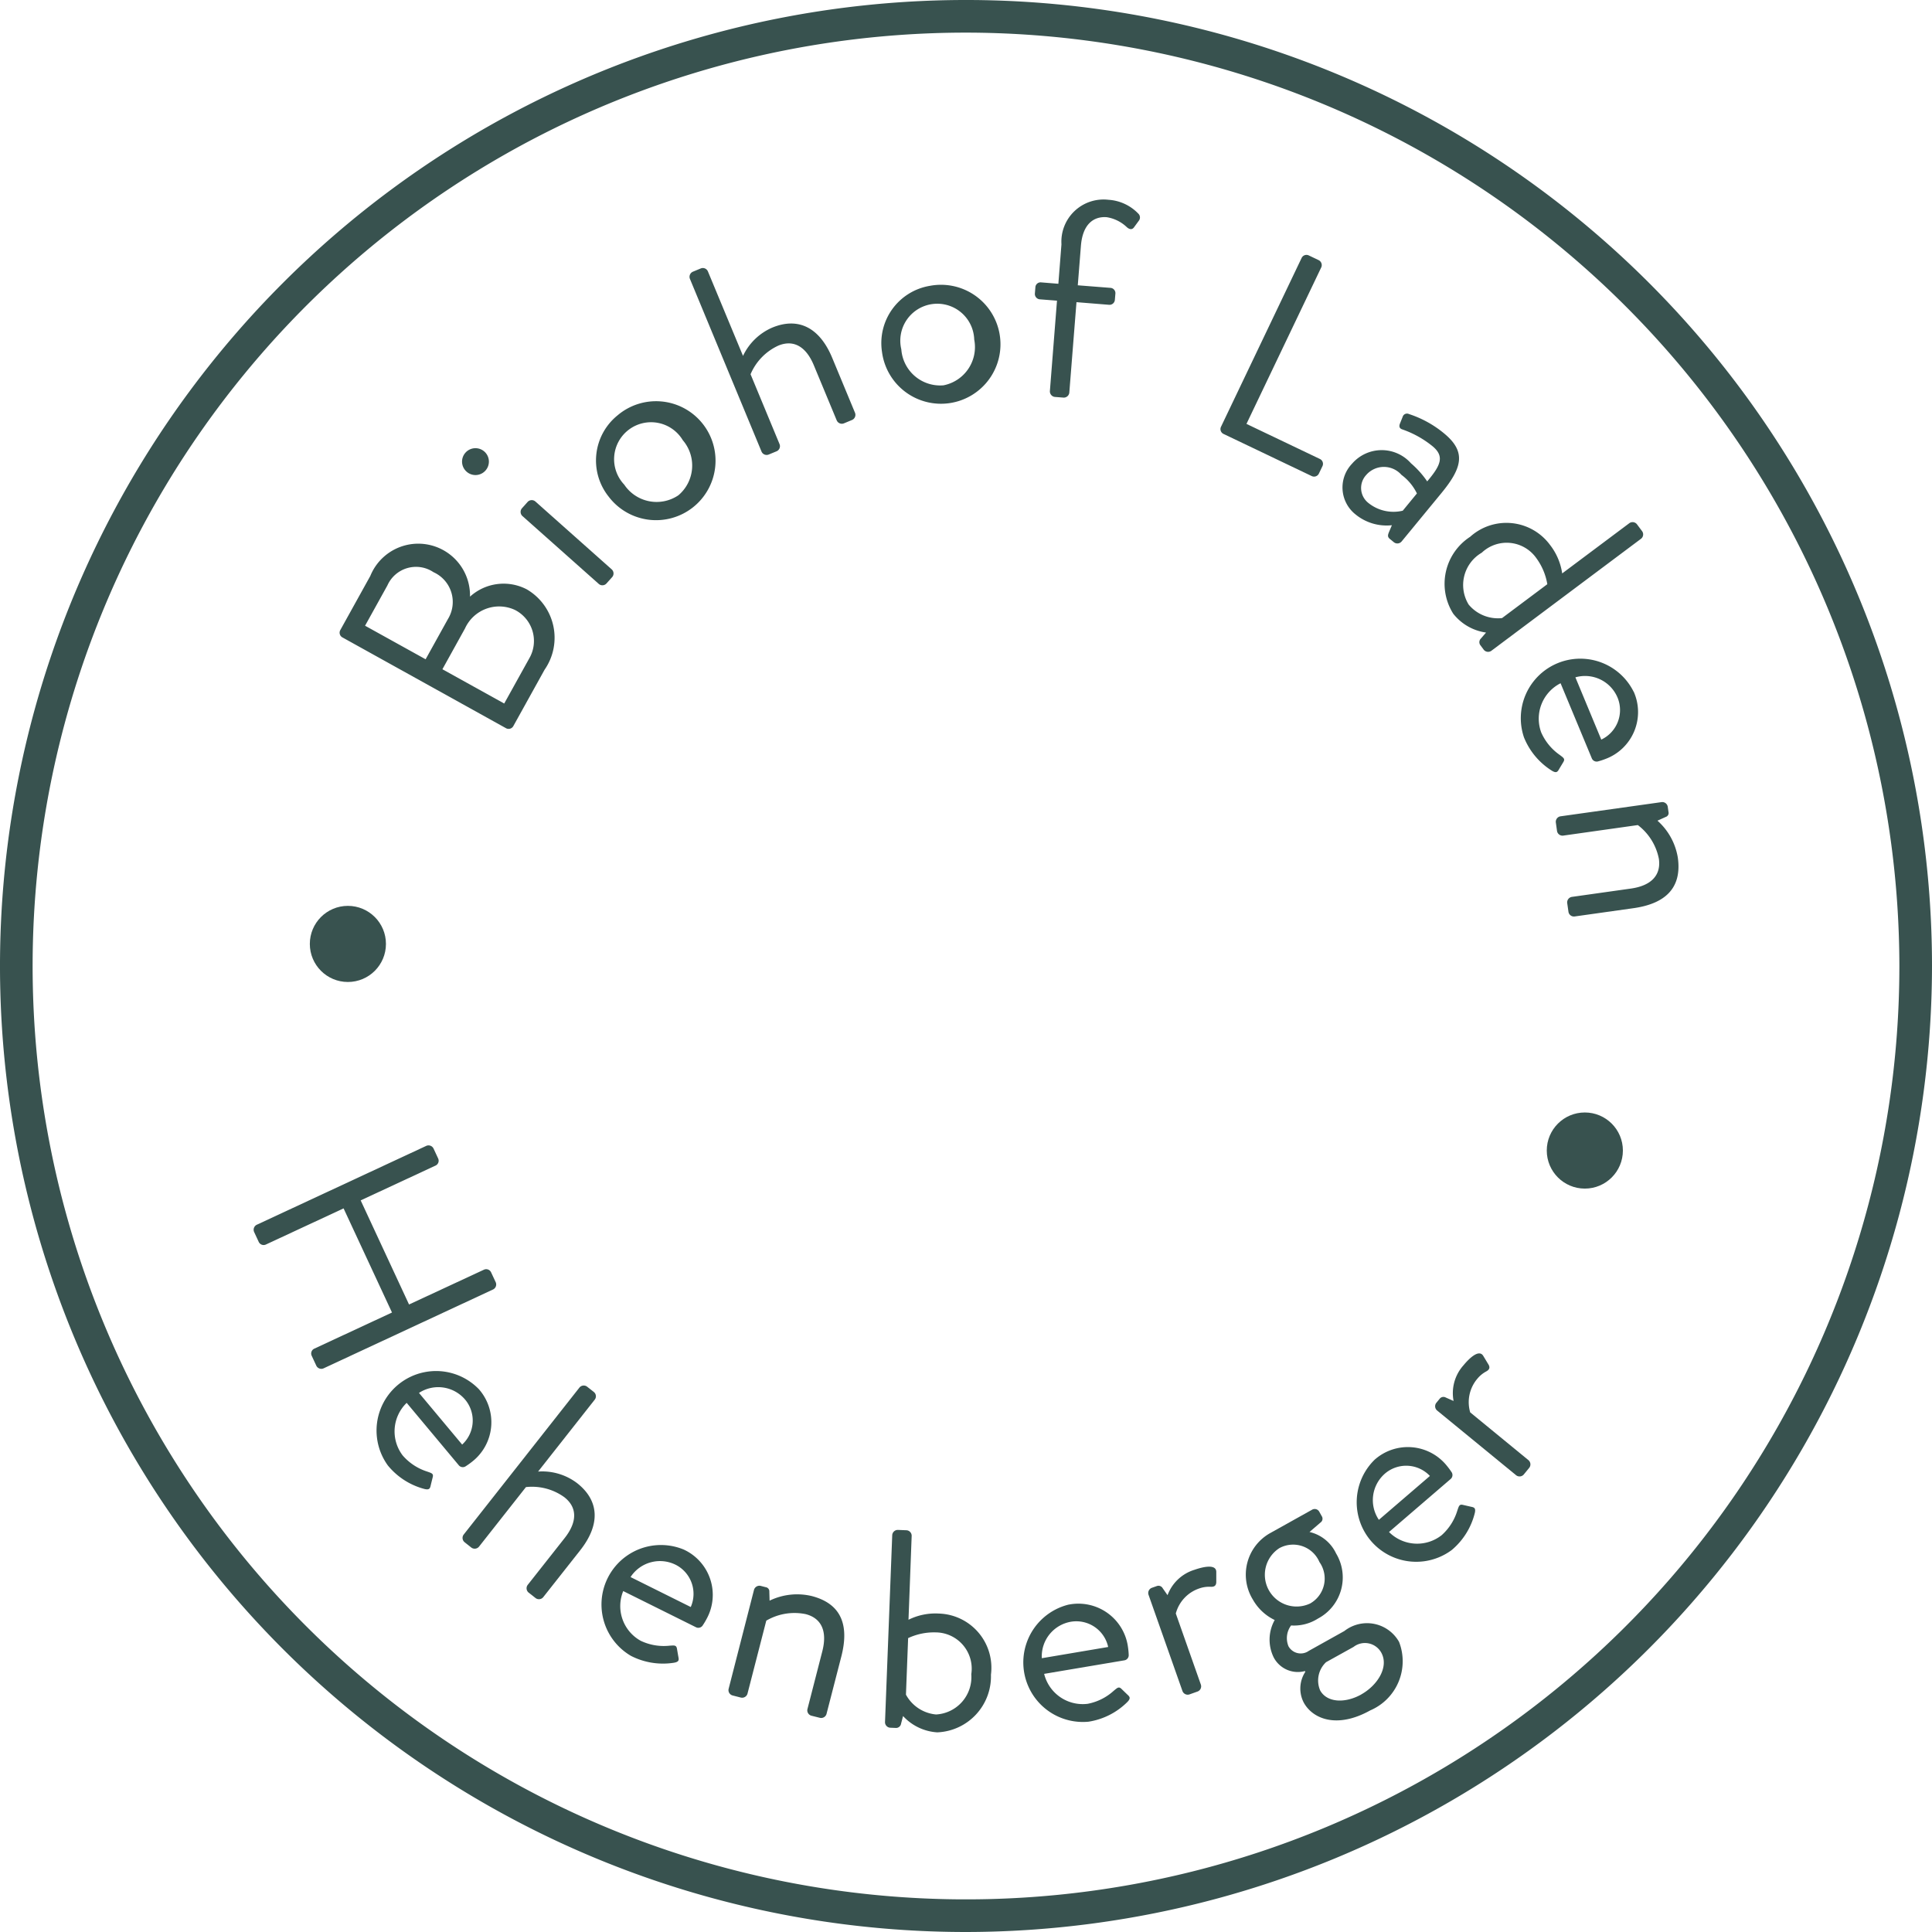 <svg xmlns="http://www.w3.org/2000/svg" width="88.834" height="88.834" viewBox="0 0 88.834 88.834">
  <defs>
    <style>
      .cls-1 {
        fill: #38524f;
      }
    </style>
  </defs>
  <g id="Gruppe_92" data-name="Gruppe 92" transform="translate(-351.606 -126.882)">
    <g id="Gruppe_91" data-name="Gruppe 91">
      <g id="Gruppe_89" data-name="Gruppe 89">
        <path id="Pfad_769" data-name="Pfad 769" class="cls-1" d="M367.352,156.191a.247.247,0,0,1-.1-.336l1.381-2.491a2.38,2.38,0,0,1,4.584.952,2.3,2.3,0,0,1,2.609-.336,2.576,2.576,0,0,1,.821,3.694l-1.437,2.592a.247.247,0,0,1-.336.1Zm4.851-.847a1.5,1.5,0,0,0-.664-2.152,1.44,1.44,0,0,0-2.12.608l-1.027,1.853,2.784,1.543Zm3.735,1.817a1.6,1.6,0,0,0-.651-2.232,1.724,1.724,0,0,0-2.3.849l-1.039,1.876,2.842,1.576Z"/>
        <path id="Pfad_770" data-name="Pfad 770" class="cls-1" d="M373.063,148.572a.617.617,0,1,1,.862-.05A.614.614,0,0,1,373.063,148.572Zm2.56,2.034a.257.257,0,0,1-.021-.349l.268-.3a.257.257,0,0,1,.349-.02l3.517,3.128a.255.255,0,0,1,.021.349l-.269.3a.252.252,0,0,1-.347.02Z"/>
        <path id="Pfad_771" data-name="Pfad 771" class="cls-1" d="M380,145.981a2.735,2.735,0,1,1-.414,3.728A2.666,2.666,0,0,1,380,145.981Zm2.8,3.673a1.79,1.79,0,0,0,.2-2.533,1.7,1.7,0,1,0-2.691,2.045A1.789,1.789,0,0,0,382.8,149.654Z"/>
        <path id="Pfad_772" data-name="Pfad 772" class="cls-1" d="M383.327,139.7a.257.257,0,0,1,.133-.323l.372-.154a.253.253,0,0,1,.322.134l1.616,3.889a2.65,2.65,0,0,1,1.343-1.3c1.189-.493,2.175-.016,2.758,1.389l1.051,2.532a.257.257,0,0,1-.135.324l-.383.159a.257.257,0,0,1-.323-.133l-1.052-2.533c-.377-.912-.969-1.188-1.641-.908a2.537,2.537,0,0,0-1.271,1.314l1.335,3.218a.255.255,0,0,1-.133.322l-.373.154a.255.255,0,0,1-.322-.132Z"/>
        <path id="Pfad_773" data-name="Pfad 773" class="cls-1" d="M394.361,140.025a2.735,2.735,0,1,1-2.2,3.04A2.668,2.668,0,0,1,394.361,140.025Zm.618,4.576a1.792,1.792,0,0,0,1.422-2.108,1.7,1.7,0,1,0-3.352.452A1.791,1.791,0,0,0,394.979,144.6Z"/>
        <path id="Pfad_774" data-name="Pfad 774" class="cls-1" d="M400.207,140.707l-.79-.062a.248.248,0,0,1-.227-.266l.023-.285a.239.239,0,0,1,.266-.228l.791.064.142-1.816a1.939,1.939,0,0,1,2.158-2.046,2.083,2.083,0,0,1,1.384.645.242.242,0,0,1,.029.3l-.235.321c-.088.123-.217.1-.338-.014a1.725,1.725,0,0,0-.916-.451c-.6-.047-1.107.317-1.187,1.315L401.163,140l1.5.118a.243.243,0,0,1,.229.267l-.024.284a.247.247,0,0,1-.265.228l-1.5-.121-.33,4.162a.255.255,0,0,1-.266.226l-.4-.031a.258.258,0,0,1-.227-.267Z"/>
        <path id="Pfad_775" data-name="Pfad 775" class="cls-1" d="M411.455,138.743a.246.246,0,0,1,.328-.117l.459.219a.255.255,0,0,1,.117.328l-3.44,7.2,3.377,1.613a.247.247,0,0,1,.117.33l-.163.339a.246.246,0,0,1-.328.118l-4.059-1.939a.246.246,0,0,1-.115-.329Z"/>
        <path id="Pfad_776" data-name="Pfad 776" class="cls-1" d="M416.483,148.184a4.252,4.252,0,0,1,.746.833c.621-.736.812-1.152.24-1.622a4.573,4.573,0,0,0-1.388-.77c-.133-.043-.151-.142-.108-.258l.127-.317a.208.208,0,0,1,.291-.13,4.908,4.908,0,0,1,1.611.887c1.025.843.847,1.571-.119,2.747l-1.834,2.229a.255.255,0,0,1-.348.034l-.191-.156c-.111-.092-.091-.176-.047-.292l.143-.337a2.255,2.255,0,0,1-1.676-.5,1.579,1.579,0,0,1-.153-2.332A1.8,1.8,0,0,1,416.483,148.184Zm-1.946,1.834a1.837,1.837,0,0,0,1.568.346l.651-.793a2.33,2.33,0,0,0-.711-.855,1.076,1.076,0,0,0-1.625.011A.877.877,0,0,0,414.537,150.018Z"/>
        <path id="Pfad_777" data-name="Pfad 777" class="cls-1" d="M422.873,151.933a2.781,2.781,0,0,1,.563,1.315l3.09-2.312a.255.255,0,0,1,.345.049l.241.323a.253.253,0,0,1-.049.345l-6.887,5.155a.256.256,0,0,1-.346-.05l-.163-.219a.235.235,0,0,1,.034-.3l.234-.272a2.327,2.327,0,0,1-1.509-.867,2.574,2.574,0,0,1,.778-3.536A2.49,2.49,0,0,1,422.873,151.933Zm-3.737,2.748a1.755,1.755,0,0,0,1.534.621l2.082-1.558a2.8,2.8,0,0,0-.506-1.2,1.666,1.666,0,0,0-2.508-.249A1.719,1.719,0,0,0,419.136,154.681Z"/>
        <path id="Pfad_778" data-name="Pfad 778" class="cls-1" d="M426.726,158.689a2.3,2.3,0,0,1-1.292,3.087,3.185,3.185,0,0,1-.334.111.241.241,0,0,1-.3-.132l-1.438-3.457a1.825,1.825,0,0,0-.892,2.258,2.471,2.471,0,0,0,.855,1.039c.166.128.256.175.164.326-.066.112-.126.207-.191.319-.073.129-.125.206-.333.081a3.225,3.225,0,0,1-1.286-1.534,2.737,2.737,0,0,1,5.042-2.1Zm-1.493,2.2a1.5,1.5,0,0,0,.761-1.9,1.619,1.619,0,0,0-1.951-.963Z"/>
        <path id="Pfad_779" data-name="Pfad 779" class="cls-1" d="M428.011,163.763a.254.254,0,0,1,.278.21l.035.245a.188.188,0,0,1-.125.226l-.382.173a2.9,2.9,0,0,1,.936,1.7c.21,1.494-.7,2.133-2.034,2.323l-2.715.382a.254.254,0,0,1-.279-.209l-.059-.412a.257.257,0,0,1,.211-.279l2.715-.383c.976-.138,1.391-.643,1.29-1.364a2.561,2.561,0,0,0-.968-1.556l-3.435.485a.255.255,0,0,1-.28-.209l-.056-.4a.256.256,0,0,1,.211-.278Z"/>
      </g>
      <g id="Gruppe_90" data-name="Gruppe 90">
        <path id="Pfad_780" data-name="Pfad 780" class="cls-1" d="M371.209,179.568a.257.257,0,0,1,.329.12l.214.46a.246.246,0,0,1-.12.328l-3.442,1.6,2.224,4.787,3.444-1.6a.248.248,0,0,1,.328.12l.215.46a.256.256,0,0,1-.121.328l-7.8,3.63a.256.256,0,0,1-.328-.12l-.214-.46a.245.245,0,0,1,.12-.328l3.572-1.661-2.226-4.788-3.573,1.662a.248.248,0,0,1-.328-.12l-.214-.46a.256.256,0,0,1,.12-.328Z"/>
        <path id="Pfad_781" data-name="Pfad 781" class="cls-1" d="M373.628,190.761a2.3,2.3,0,0,1-.317,3.332,3.4,3.4,0,0,1-.287.205.238.238,0,0,1-.319-.038l-2.4-2.874a1.825,1.825,0,0,0-.182,2.42,2.488,2.488,0,0,0,1.125.739c.2.072.3.09.254.262-.031.126-.059.235-.089.361-.032.146-.057.235-.293.177a3.229,3.229,0,0,1-1.683-1.084,2.737,2.737,0,0,1,4.191-3.5Zm-.772,2.543a1.5,1.5,0,0,0,.164-2.034,1.618,1.618,0,0,0-2.149-.341Z"/>
        <path id="Pfad_782" data-name="Pfad 782" class="cls-1" d="M378.251,190.68a.256.256,0,0,1,.347-.041l.316.25a.251.251,0,0,1,.041.346l-2.607,3.31a2.655,2.655,0,0,1,1.8.537c1.01.8,1.076,1.891.134,3.086l-1.7,2.155a.255.255,0,0,1-.347.041l-.327-.257a.258.258,0,0,1-.041-.347l1.7-2.155c.612-.777.562-1.429-.01-1.879a2.537,2.537,0,0,0-1.768-.467L373.629,198a.258.258,0,0,1-.348.042l-.316-.251a.255.255,0,0,1-.041-.346Z"/>
        <path id="Pfad_783" data-name="Pfad 783" class="cls-1" d="M383.053,198.135a2.294,2.294,0,0,1,1.047,3.177,3.2,3.2,0,0,1-.179.3.239.239,0,0,1-.308.094l-3.351-1.666a1.822,1.822,0,0,0,.806,2.287,2.466,2.466,0,0,0,1.327.224c.209-.012.307-.036.338.139.022.128.04.238.063.366.03.145.042.238-.2.279a3.226,3.226,0,0,1-1.977-.315,2.735,2.735,0,0,1,2.43-4.887Zm.314,2.638a1.5,1.5,0,0,0-.668-1.929,1.614,1.614,0,0,0-2.1.552Z"/>
        <path id="Pfad_784" data-name="Pfad 784" class="cls-1" d="M386.277,199.978a.26.26,0,0,1,.3-.178l.24.062a.191.191,0,0,1,.163.2l.012.419a2.9,2.9,0,0,1,1.935-.213c1.459.376,1.7,1.458,1.367,2.767l-.685,2.656a.255.255,0,0,1-.3.178l-.4-.1a.255.255,0,0,1-.177-.3l.683-2.655c.247-.957-.061-1.533-.765-1.714a2.565,2.565,0,0,0-1.81.3l-.865,3.36a.256.256,0,0,1-.3.178l-.391-.1a.254.254,0,0,1-.176-.3Z"/>
        <path id="Pfad_785" data-name="Pfad 785" class="cls-1" d="M392.631,197.465a.257.257,0,0,1,.257-.237l.4.016a.254.254,0,0,1,.237.256l-.146,3.859a2.781,2.781,0,0,1,1.4-.285,2.491,2.491,0,0,1,2.391,2.81,2.575,2.575,0,0,1-2.469,2.652,2.327,2.327,0,0,1-1.572-.75l-.091.348a.235.235,0,0,1-.228.2l-.274-.011a.255.255,0,0,1-.237-.256Zm2.016,8.249a1.72,1.72,0,0,0,1.619-1.851,1.667,1.667,0,0,0-1.631-1.923,2.807,2.807,0,0,0-1.273.263l-.1,2.6A1.754,1.754,0,0,0,394.647,205.714Z"/>
        <path id="Pfad_786" data-name="Pfad 786" class="cls-1" d="M400.754,200.661a2.3,2.3,0,0,1,2.717,1.956,3.1,3.1,0,0,1,.033.35.239.239,0,0,1-.194.257l-3.694.623a1.828,1.828,0,0,0,2,1.377,2.467,2.467,0,0,0,1.2-.6c.164-.133.229-.21.356-.086l.267.258c.11.1.174.168.006.342a3.23,3.23,0,0,1-1.786.908,2.738,2.738,0,0,1-.909-5.386Zm1.806,1.95a1.5,1.5,0,0,0-1.674-1.167,1.614,1.614,0,0,0-1.377,1.683Z"/>
        <path id="Pfad_787" data-name="Pfad 787" class="cls-1" d="M404.414,200.206a.256.256,0,0,1,.151-.315l.233-.082a.221.221,0,0,1,.269.1l.223.32a1.919,1.919,0,0,1,1.241-1.168c.368-.129,1-.284,1,.1v.468c-.005.182-.115.22-.255.214a1.361,1.361,0,0,0-.512.071,1.668,1.668,0,0,0-1.094,1.157l1.153,3.272a.254.254,0,0,1-.151.315l-.379.135a.257.257,0,0,1-.315-.151Z"/>
        <path id="Pfad_788" data-name="Pfad 788" class="cls-1" d="M410.217,201.371a2.286,2.286,0,0,1-1-.933,2.189,2.189,0,0,1,.8-3.068l1.918-1.07a.239.239,0,0,1,.336.1l.108.193a.215.215,0,0,1-.018.263l-.543.467a1.8,1.8,0,0,1,1.221.986,2.138,2.138,0,0,1-.831,2.994,2.052,2.052,0,0,1-1.237.318.975.975,0,0,0-.119.959.643.643,0,0,0,.935.208l1.634-.912a1.69,1.69,0,0,1,2.514.5,2.457,2.457,0,0,1-1.324,3.15c-1.522.849-2.636.4-3.054-.351a1.4,1.4,0,0,1,.069-1.423l-.019-.034a1.253,1.253,0,0,1-1.43-.616A1.851,1.851,0,0,1,410.217,201.371Zm2.057-2.666a1.316,1.316,0,0,0-1.844-.638,1.459,1.459,0,0,0,1.418,2.543A1.316,1.316,0,0,0,412.274,198.705Zm1.921,6.088c.75-.418,1.288-1.268.92-1.927a.858.858,0,0,0-1.274-.257l-1.261.7a1.155,1.155,0,0,0-.272,1.3C412.611,205.156,413.423,205.224,414.2,204.793Z"/>
        <path id="Pfad_789" data-name="Pfad 789" class="cls-1" d="M414.8,194.011a2.3,2.3,0,0,1,3.335.27,3.424,3.424,0,0,1,.209.282.24.24,0,0,1-.033.321l-2.838,2.44a1.824,1.824,0,0,0,2.421.146,2.48,2.48,0,0,0,.722-1.135c.07-.2.087-.3.258-.257l.363.083c.146.029.235.054.181.29a3.231,3.231,0,0,1-1.059,1.7,2.736,2.736,0,0,1-3.559-4.139Zm2.554.736a1.5,1.5,0,0,0-2.036-.135,1.616,1.616,0,0,0-.311,2.152Z"/>
        <path id="Pfad_790" data-name="Pfad 790" class="cls-1" d="M417.681,191.734a.254.254,0,0,1-.034-.347l.156-.191a.221.221,0,0,1,.281-.055l.358.158a1.919,1.919,0,0,1,.457-1.642c.247-.3.709-.761.908-.43l.242.4c.09.157.016.247-.107.315a1.354,1.354,0,0,0-.4.326,1.668,1.668,0,0,0-.336,1.555l2.682,2.2a.256.256,0,0,1,.034.348l-.255.311a.254.254,0,0,1-.347.034Z"/>
      </g>
      <circle id="Ellipse_15" data-name="Ellipse 15" class="cls-1" cx="1.75" cy="1.75" r="1.75" transform="translate(365.852 168.534)"/>
      <circle id="Ellipse_16" data-name="Ellipse 16" class="cls-1" cx="1.75" cy="1.75" r="1.75" transform="translate(422.727 178.034)"/>
    </g>
    <path id="Pfad_791" data-name="Pfad 791" class="cls-1" d="M396.023,215.716A44.417,44.417,0,1,1,440.44,171.3,44.467,44.467,0,0,1,396.023,215.716Zm0-87.334A42.917,42.917,0,1,0,438.94,171.3,42.966,42.966,0,0,0,396.023,128.382Z"/>
  </g>
</svg>
